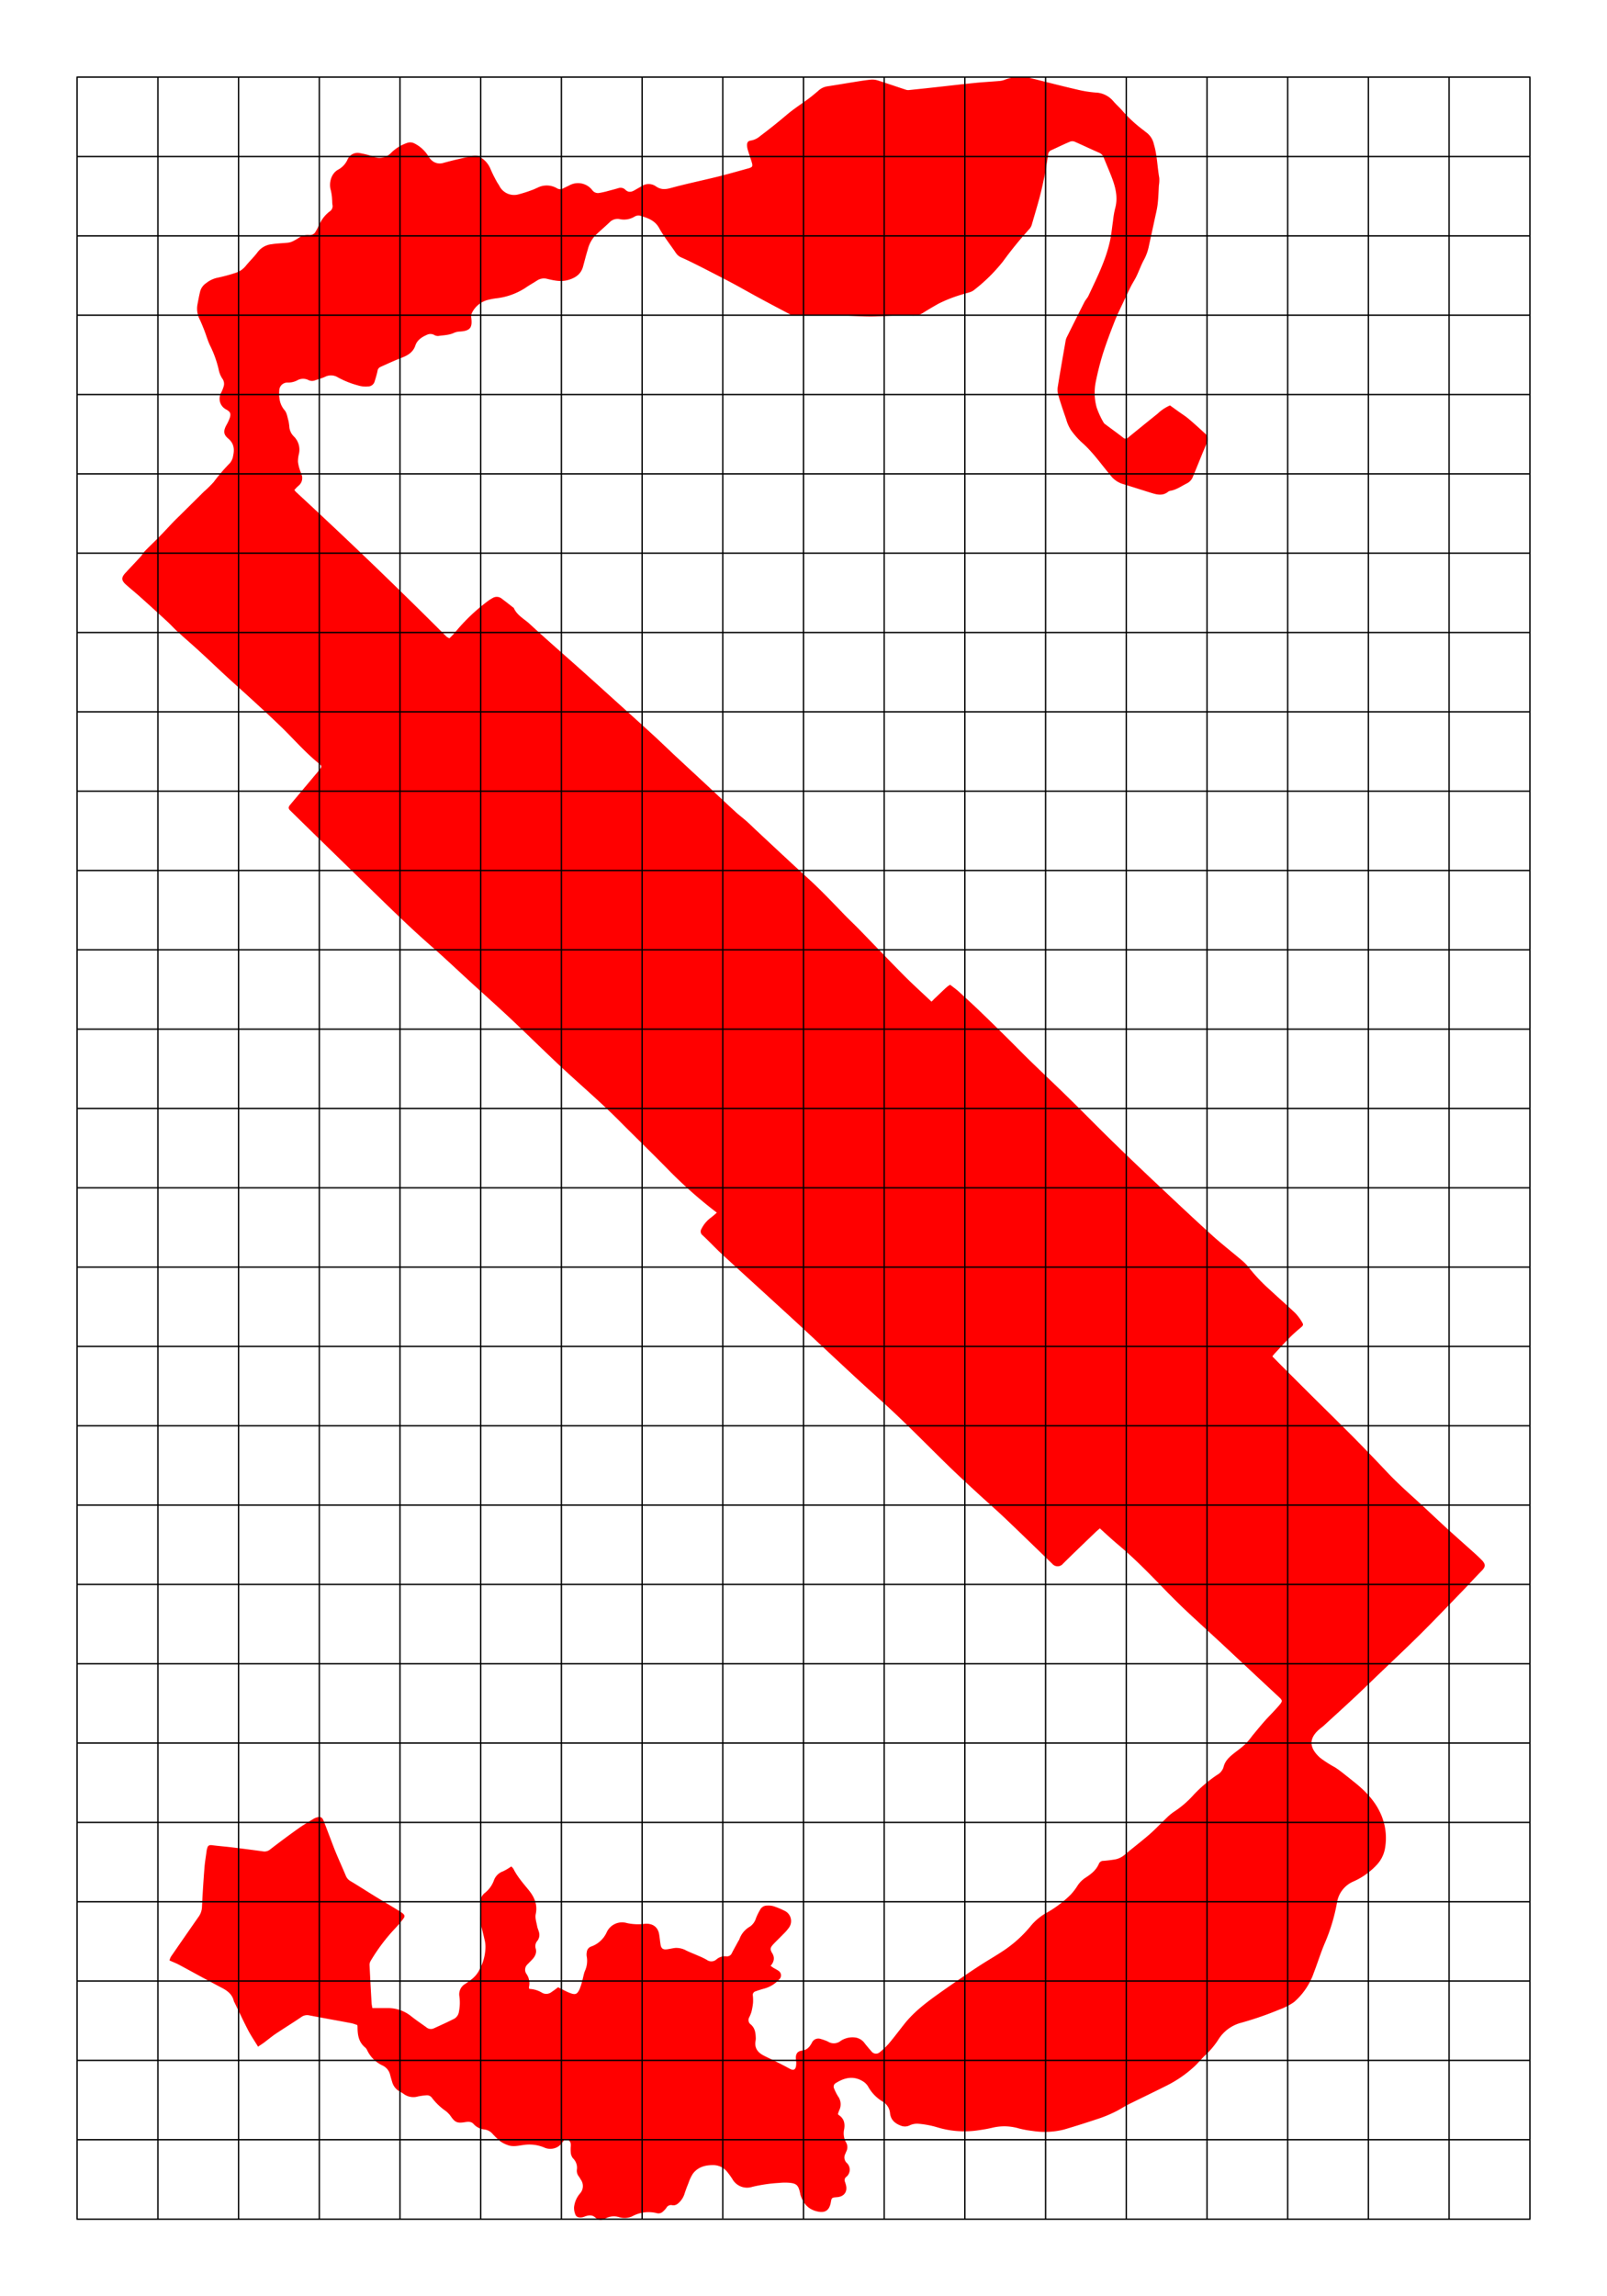 <svg xmlns="http://www.w3.org/2000/svg" xmlns:xlink="http://www.w3.org/1999/xlink" viewBox="0 0 595.28 850.39">
  <defs>
    <style>
      .a, .d {
        fill: none;
      }

      .b {
        clip-path: url(#a);
      }

      .c {
        fill: red;
      }

      .d {
        stroke: #000;
        stroke-width: 0.5px;
      }
    </style>
    <clipPath id="a">
      <rect class="a" width="595.28" height="850.39"/>
    </clipPath>
  </defs>
  <title>Untitled-1</title>
  <g>
    <g class="b">
      <path class="c" d="M407.43,566c-.53.47-1,.86-1.49,1.31-4.08,3.93-8.19,7.83-12.2,11.83a2.57,2.57,0,0,1-3.94,0c-5.83-5.63-11.63-11.29-17.5-16.87-3.37-3.2-6.89-6.26-10.31-9.41s-6.94-6.39-10.32-9.67c-8.17-7.94-16.07-16.14-24.53-23.8Q320,513,313,506.45c-5.47-5.07-10.89-10.18-16.37-15.25-4.38-4.05-8.79-8.06-13.19-12.09-5.32-4.87-10.67-9.72-16-14.63-2.44-2.26-4.7-4.71-7.16-7a1.73,1.73,0,0,1-.47-2.31,11.53,11.53,0,0,1,3.64-4.31c.64-.51,1.24-1,2.08-1.76-1-.8-1.85-1.43-2.67-2.09A165.65,165.65,0,0,1,248,433.65c-5.9-6.06-12-11.92-18-17.95-7.58-7.7-15.88-14.66-23.73-22.07-5.81-5.49-11.51-11.1-17.34-16.58-4.83-4.53-9.78-8.94-14.67-13.4-4.67-4.27-9.25-8.64-14-12.8-7.62-6.64-14.84-13.67-22.06-20.71q-10.5-10.25-21-20.48-4.87-4.74-9.71-9.51c-.74-.72-.71-1.25,0-2.12l10.42-12.42.23-.28c1.21-1.53,1.24-1.56-.29-2.81-4.84-3.95-8.9-8.64-13.35-13-3.55-3.45-7.2-6.8-10.85-10.15-3.47-3.19-7-6.31-10.47-9.51-3.25-3-6.42-6.06-9.66-9-2.5-2.3-5.08-4.5-7.59-6.79-1.36-1.24-2.58-2.62-3.94-3.87q-5-4.61-10.06-9.14c-1.73-1.55-3.54-3-5.29-4.57s-1.74-2.63-.16-4.33c1.86-2,3.75-4,5.6-6,.56-.61.94-1.37,1.52-2,1.74-1.79,3.57-3.5,5.31-5.28s3.6-3.8,5.41-5.7c.7-.73,1.44-1.42,2.16-2.13q4.51-4.46,9-8.92a44.4,44.4,0,0,0,3.69-3.63,65.61,65.61,0,0,1,6-7,5.69,5.69,0,0,0,1.22-2.86c.52-2.36.23-4.48-1.85-6.23-1.78-1.49-1.82-2.77-.72-4.9a16.09,16.09,0,0,0,1.33-2.87c.45-1.57.1-2.15-1.38-3a4.49,4.49,0,0,1-1.92-6.08,13.63,13.63,0,0,0,1-2.44,3.26,3.26,0,0,0-.56-3A9.6,9.6,0,0,1,81,136.84,39.94,39.94,0,0,0,78,128.35c-1-1.95-1.56-4.07-2.35-6.1-.54-1.37-1.09-2.74-1.73-4.07a8.53,8.53,0,0,1-.76-5.49c.31-1.61.6-3.23,1-4.83a5.39,5.39,0,0,1,2.19-3,10.12,10.12,0,0,1,4.18-2,62,62,0,0,0,6.81-1.83,8.05,8.05,0,0,0,3.77-2.65c1.43-1.75,3.09-3.32,4.42-5.13a7.51,7.51,0,0,1,5.21-2.82c1.9-.31,3.84-.33,5.76-.53a5.77,5.77,0,0,0,1.73-.44,21,21,0,0,0,2.21-1.22,5.85,5.85,0,0,1,4-1.19A2.45,2.45,0,0,0,117,85.63c.51-.86.94-1.78,1.4-2.67a12.11,12.11,0,0,1,3.75-4.67,2.31,2.31,0,0,0,1-2.46c-.11-.63-.06-1.29-.13-1.93a18.3,18.3,0,0,0-.48-3.45c-.78-2.48,0-6.22,2.86-7.7A7.78,7.78,0,0,0,128.77,59a4.06,4.06,0,0,1,4.76-2.25,31.73,31.73,0,0,1,4.72,1.23,5.89,5.89,0,0,0,6.75-1.5,15.8,15.8,0,0,1,5.78-3.54,3.32,3.32,0,0,1,2.61.12,12.65,12.65,0,0,1,5.15,4.58,9.17,9.17,0,0,0,1.17,1.55,4.46,4.46,0,0,0,4.48,1.16q4.88-1.35,9.86-2.36c1.19-.24,2.54-.63,3.71.15a8.92,8.92,0,0,1,3.87,4.27A46.2,46.2,0,0,0,184,67.24c.29.57.72,1.08,1,1.64A6.11,6.11,0,0,0,192,72a51.17,51.17,0,0,0,5-1.59c.74-.25,1.44-.61,2.16-.92a7.51,7.51,0,0,1,7.1.2,2.26,2.26,0,0,0,2.39.06c.74-.39,1.52-.72,2.27-1.11a6.66,6.66,0,0,1,8.5,1.81,2.57,2.57,0,0,0,2.56,1,27.39,27.39,0,0,0,3.35-.75q1.84-.47,3.66-1a2.55,2.55,0,0,1,2.68.58c1.14,1.12,2.27.83,3.45.14.88-.51,1.75-1,2.64-1.52a4.64,4.64,0,0,1,5.14.07c1.82,1.3,3.46,1.24,5.55.67,5.47-1.5,11-2.65,16.54-4,4.1-1,8.16-2.16,12.23-3.29,1.57-.44,1.7-.77,1.23-2.32s-1-3-1.45-4.54a6,6,0,0,1-.27-1.73c0-1.05.37-1.57,1.44-1.71a7,7,0,0,0,3.36-1.62q5-3.75,9.81-7.83c2.53-2.17,5.4-4,8.1-6,1.25-.92,2.44-1.92,3.62-2.93a6.4,6.4,0,0,1,3.31-1.68c3.11-.46,6.2-1,9.31-1.5,2.33-.37,4.66-.77,7-1a6.65,6.65,0,0,1,2.63.35c3.43,1.09,6.84,2.27,10.26,3.39a2.67,2.67,0,0,0,1.06.13q5-.51,10.08-1.07c4.81-.53,9.62-1.1,14.43-1.58,2.95-.3,5.91-.45,8.86-.7a7.34,7.34,0,0,0,2.12-.44,15.58,15.58,0,0,1,9.93-.57c5.91,1.47,11.82,3,17.76,4.36a42.17,42.17,0,0,0,6.08.92,8.94,8.94,0,0,1,6.45,3.12c1.15,1.36,2.54,2.53,3.67,3.9a51.75,51.75,0,0,0,7.8,7.09c.23.19.45.4.7.56a7.38,7.38,0,0,1,2.92,4.46c1.23,4.08,1.26,8.32,2,12.47a12.47,12.47,0,0,1-.14,2.8c-.14,2.34-.19,4.7-.47,7-.22,1.85-.7,3.68-1.09,5.52q-1.05,4.91-2.13,9.81a18,18,0,0,1-1.74,5c-1.11,2-1.87,4.19-2.86,6.27-.61,1.27-1.41,2.46-2.05,3.72-.85,1.68-1.65,3.39-2.45,5.09-1.17,2.51-2.44,5-3.46,7.56-1.62,4.11-3.19,8.24-4.52,12.43a107.77,107.77,0,0,0-2.67,10.59,20.5,20.5,0,0,0,.39,9.26,30.87,30.87,0,0,0,2.59,5.6,2,2,0,0,0,.63.62c2.2,1.65,4.43,3.25,6.6,4.93a1.31,1.31,0,0,0,1.91-.1c3.61-2.94,7.21-5.87,10.85-8.78a15.86,15.86,0,0,1,4.58-3.06l3.23,2.32c1.21.87,2.49,1.66,3.62,2.61,2.09,1.77,4.12,3.61,6.12,5.47a2.71,2.71,0,0,1,.74,3.34c-1.8,4.23-3.5,8.49-5.24,12.74a4.58,4.58,0,0,1-2.24,2.41c-2,1-3.79,2.32-6.05,2.73a1.89,1.89,0,0,0-.84.33c-1.95,1.61-4.07,1.13-6.18.48-3.63-1.12-7.24-2.3-10.88-3.4a9.07,9.07,0,0,1-4.39-3.21c-3.42-4.09-6.47-8.52-10.51-12.07a29.54,29.54,0,0,1-4.1-4.66,14.8,14.8,0,0,1-1.75-4c-1-2.89-2-5.79-2.86-8.72a7.27,7.27,0,0,1-.26-3.11c.91-5.74,1.93-11.46,2.93-17.19a4.92,4.92,0,0,1,.43-1.33c2.16-4.33,4.32-8.67,6.52-13,.43-.84,1.14-1.54,1.53-2.38,3.12-6.68,6.48-13.27,8-20.52.5-2.35.71-4.76,1.07-7.14a34.75,34.75,0,0,1,.75-4.51c1.24-4.27.12-8.25-1.42-12.19-.88-2.25-1.85-4.46-2.74-6.7a3.06,3.06,0,0,0-1.73-1.88c-3-1.3-6-2.74-9-4.06a2.39,2.39,0,0,0-1.69-.07c-2.43,1-4.81,2.2-7.22,3.28a1.93,1.93,0,0,0-1,1.73c-.38,2.26-.67,4.53-1.12,6.77-.58,2.88-1.2,5.75-1.94,8.58-.93,3.52-2,7-3,10.5a4.24,4.24,0,0,1-1,1.66,145.42,145.42,0,0,0-9.65,11.88,62.15,62.15,0,0,1-10.8,10.64c-1,.8-2.54,1-3.85,1.44a51.74,51.74,0,0,0-9.25,3.57q-2.82,1.58-5.56,3.29a6.69,6.69,0,0,1-4.09,1.15c-4.54-.26-9.07.1-13.61.26-4,.15-8.1-.24-12.15-.33-3-.07-5.93,0-8.89,0s-6.16,0-9.24,0a3.12,3.12,0,0,1-1.34-.39c-3.71-1.95-7.43-3.91-11.11-5.9-3.17-1.71-6.3-3.49-9.46-5.21-2.21-1.2-4.45-2.35-6.69-3.5-2.45-1.26-4.9-2.53-7.36-3.76-1.82-.91-3.65-1.82-5.52-2.64a4.76,4.76,0,0,1-2.21-1.72c-2.07-3.1-4.43-6-6.23-9.27-1.57-2.84-4.19-3.72-6.95-4.55a2.8,2.8,0,0,0-2.05.25,7.53,7.53,0,0,1-5.56,1,4.08,4.08,0,0,0-3.79,1.16c-1.68,1.6-3.45,3.12-5.14,4.7a11.84,11.84,0,0,0-2.95,5.39c-.54,1.74-1,3.51-1.47,5.27-.08.28-.15.57-.23.85-.75,3-2.84,4.41-5.75,5.21-2.6.71-5.06.13-7.51-.44a4.57,4.57,0,0,0-3.79.57c-1.46.95-3,1.79-4.41,2.78a25.06,25.06,0,0,1-11,3.86c-.9.13-1.79.3-2.67.51a9.12,9.12,0,0,0-6.09,4.88,3,3,0,0,0-.24,1.66c.38,3.36.06,5-4.31,5.23a5.92,5.92,0,0,0-2.11.49c-1.85.87-3.88.85-5.83,1.15a2.77,2.77,0,0,1-1.51-.4,2.92,2.92,0,0,0-2.62-.05c-1.93.84-3.65,1.94-4.34,4-.86,2.57-2.9,3.7-5.31,4.61-2.59,1-5.08,2.18-7.61,3.3a1.87,1.87,0,0,0-1.09,1.5c-.27,1.32-.67,2.61-1.07,3.9a2.53,2.53,0,0,1-2.4,1.83,9.47,9.47,0,0,1-3.73-.38,33.29,33.29,0,0,1-7.51-3,4.82,4.82,0,0,0-4.68-.21c-1.19.56-2.5.88-3.75,1.33a3,3,0,0,1-2.47-.12,4.34,4.34,0,0,0-4.17.15,7.26,7.26,0,0,1-3.49.79,3,3,0,0,0-3.12,2.81c-.18,2.68.07,5.2,2,7.47.85,1,1,2.58,1.42,3.92a19.89,19.89,0,0,1,.33,2.44,5.64,5.64,0,0,0,1.62,3.28,6.87,6.87,0,0,1,1.87,6.67,11,11,0,0,0-.31,2.79,14.28,14.28,0,0,0,.67,2.88c.18.62.49,1.2.67,1.82a3.64,3.64,0,0,1-1.16,4.15c-.54.45-1,1-1.51,1.52a5.1,5.1,0,0,0,.49.66q28.47,26.28,55.83,53.66a5.77,5.77,0,0,0,1.1.64,28,28,0,0,0,2.06-2.14,69,69,0,0,1,12.13-11.6,16,16,0,0,1,1.81-1.17,2.93,2.93,0,0,1,3.37.2c1.47,1.11,2.92,2.25,4.37,3.38,0,0,.11.07.13.12,1.15,2.69,3.82,4,5.84,5.86,6.35,5.88,12.91,11.54,19.36,17.31,5.39,4.82,10.74,9.68,16.1,14.52,3.59,3.24,7.19,6.47,10.75,9.75,2.67,2.46,5.27,5,7.92,7.47q6.47,6,13,12.07c3.1,2.88,6.17,5.79,9.3,8.65,1.23,1.12,2.57,2.12,3.82,3.22s2.17,2,3.26,3.06c6.55,6.09,13.06,12.23,19.68,18.25,4.64,4.22,8.93,8.76,13.27,13.26,1.94,2,4,3.92,5.95,5.93,5.45,5.59,10.82,11.25,16.32,16.79,3.23,3.25,6.65,6.32,10.14,9.63A9.92,9.92,0,0,0,346,370c1.57-1.46,3.11-3,4.68-4.42a11.74,11.74,0,0,1,1.27-.89c1.08.84,2.16,1.59,3.12,2.46,2.69,2.45,5.37,4.91,8,7.43,3.18,3.05,6.32,6.15,9.46,9.25,3,2.93,5.87,5.92,8.86,8.83,4.87,4.74,9.83,9.39,14.67,14.14,5.41,5.3,10.69,10.72,16.11,16Q420.59,431,429.12,439c6.55,6.18,13.11,12.35,19.78,18.4,3.66,3.32,7.59,6.36,11.36,9.57a17.71,17.71,0,0,1,2.55,2.71,64.08,64.08,0,0,0,7.5,7.9c3.14,2.93,6.4,5.75,9.5,8.71a17.47,17.47,0,0,1,2.53,3.41c.6.95.36,1.24-.55,2-1.42,1.19-2.81,2.41-4.1,3.72-2,2-3.84,4.06-5.75,6.11a9,9,0,0,0-.61.81c1.18,1.19,2.29,2.33,3.41,3.45q5.69,5.69,11.39,11.36c5.24,5.2,10.52,10.37,15.72,15.61q5.91,6,11.65,12.09c3.46,3.71,7.21,7.11,11,10.54s7.24,6.76,10.89,10.1,7.19,6.45,10.78,9.68c.93.84,1.85,1.7,2.72,2.59,1.52,1.55,1.43,2.53-.06,4-2.5,2.55-4.89,5.2-7.38,7.76-5.1,5.26-10.15,10.56-15.35,15.72s-10.56,10.18-15.85,15.25c-2.88,2.76-5.73,5.56-8.65,8.28-3.75,3.5-7.55,6.94-11.33,10.4-.35.32-.75.6-1.12.9-4.63,3.7-4.18,7.31-.11,10.93a42.94,42.94,0,0,0,5.44,3.49c.86.55,1.69,1.14,2.49,1.77,1.61,1.25,3.19,2.52,4.78,3.79,3.91,3.14,7.36,6.65,9.49,11.2a21.84,21.84,0,0,1,1.71,13.76,11.94,11.94,0,0,1-3.05,5.72,26.38,26.38,0,0,1-8.42,6,10.24,10.24,0,0,0-6.24,8,68.3,68.3,0,0,1-4.54,15c-1.49,3.53-2.61,7.19-4,10.78a25.21,25.21,0,0,1-7.35,10.93,22.32,22.32,0,0,1-5.26,2.71,123.2,123.2,0,0,1-14.86,5.11,14.2,14.2,0,0,0-8,6.21,30.2,30.2,0,0,1-4.55,5.45c-1.53,1.41-2.82,3.07-4.35,4.47a44.13,44.13,0,0,1-10,6.91c-4.72,2.38-9.5,4.66-14.23,7-1.66.83-3.21,1.89-4.88,2.71a47.8,47.8,0,0,1-5.65,2.39c-4.46,1.5-8.94,2.93-13.46,4.26a29.35,29.35,0,0,1-11.54.52,37.74,37.74,0,0,1-5.15-.94,19,19,0,0,0-9.33-.37,52.05,52.05,0,0,1-5.34,1A34.54,34.54,0,0,1,347,787.77a33.71,33.71,0,0,0-6.93-1.27,6.42,6.42,0,0,0-3.13.62,4,4,0,0,1-3.31.07c-2.18-.84-3.67-2.15-3.93-4.59a5.61,5.61,0,0,0-2.93-4.42,14.81,14.81,0,0,1-5.23-5.51,5.69,5.69,0,0,0-1.85-1.85c-3.46-2.16-6.8-1.43-10,.58a1.52,1.52,0,0,0-.69,2.11,18,18,0,0,0,1.43,2.84,5,5,0,0,1,.44,5.19c-.19.43-.32.89-.47,1.31.06.14.08.29.16.34,2.09,1.28,2.52,3.18,2.14,5.37a6.84,6.84,0,0,0,.66,4.78,3.5,3.5,0,0,1,.07,3.56c-.11.21-.15.45-.25.66a2.79,2.79,0,0,0,.58,3.54,3.43,3.43,0,0,1-.17,5A1.52,1.52,0,0,0,313,808c.15.45.3.9.4,1.35.55,2.43-.78,4.15-3.34,4.35-1.94.15-2,.16-2.31,2-.58,3-2.21,4-5.23,3.23-3.27-.82-5-3-6-6.06-.08-.28-.11-.58-.18-.86-.62-2.79-1.34-3.45-4.24-3.66a20.23,20.23,0,0,0-3.45.07,56.78,56.78,0,0,0-10,1.46,6.24,6.24,0,0,1-7.42-3,29.69,29.69,0,0,0-1.77-2.44,6.63,6.63,0,0,0-5.5-2.62c-2.9,0-5.54.82-7.31,3.21a15,15,0,0,0-1.58,3.34c-.57,1.42-1.12,2.85-1.58,4.31a7.59,7.59,0,0,1-2.58,3.55,2.48,2.48,0,0,1-1.84.46,1.94,1.94,0,0,0-2.25,1,8.93,8.93,0,0,1-1.21,1.31,2.36,2.36,0,0,1-2.32.62,12.64,12.64,0,0,0-8.78,1,6.67,6.67,0,0,1-5.14.49,6.51,6.51,0,0,0-5.09.48c-1.4.66-2.52.78-3.77-.36s-2.65-.85-4.1-.29-2.79.3-3.22-.69a6.37,6.37,0,0,1-.54-2.87,9.28,9.28,0,0,1,2.26-5.11,4.1,4.1,0,0,0,.23-5.08,13.11,13.11,0,0,0-.75-1.2,3.35,3.35,0,0,1-.7-2.47,4.81,4.81,0,0,0-1.42-4.19,3.81,3.81,0,0,1-.83-2,14.25,14.25,0,0,1,0-2.63c.05-1.23-.26-1.84-1.1-2.18-1.05-.43-1.56.23-2.07.93a5.07,5.07,0,0,1-3,2.16,5.38,5.38,0,0,1-3.54-.24,14.24,14.24,0,0,0-7.81-1c-2,.27-4,.79-5.92,0a10.36,10.36,0,0,1-2.69-1.37,30.21,30.21,0,0,1-2.95-2.85,4.69,4.69,0,0,0-2.8-1.51,6.2,6.2,0,0,1-4.1-2c-.93-1.08-2.18-.89-3.37-.7-2.7.43-3.56,0-5-2.05a9.22,9.22,0,0,0-2.21-2.27A22,22,0,0,1,160,776.9a2.23,2.23,0,0,0-2-.93,23.4,23.4,0,0,0-3.22.44,6,6,0,0,1-5.32-1,15.06,15.06,0,0,0-1.54-.94,5.67,5.67,0,0,1-2.6-3.27c-.28-.9-.54-1.81-.78-2.72a5.15,5.15,0,0,0-2.91-3.58,11.77,11.77,0,0,1-5.6-5.57,3,3,0,0,0-.68-1c-2.51-2-2.9-4.74-2.91-7.63,0-.17,0-.35-.07-.72a15.94,15.94,0,0,0-2.1-.69c-5.23-1-10.47-1.91-15.7-2.92a3.66,3.66,0,0,0-3,.65c-3.17,2.16-6.45,4.17-9.63,6.3-1.44,1-2.75,2.1-4.14,3.14-.65.48-1.34.91-2.21,1.51-1.35-2.22-2.68-4.17-3.76-6.25-1.74-3.35-3.31-6.79-5-10.19a2.45,2.45,0,0,1-.22-.48c-.59-2.53-2.45-3.87-4.67-5-5.27-2.76-10.47-5.66-15.71-8.47-1.09-.58-2.26-1-3.46-1.56a6.94,6.94,0,0,1,.51-1.33q5.09-7.39,10.23-14.76a6.52,6.52,0,0,0,1.3-3.57q.35-7.3.92-14.59c.17-2.16.54-4.31.83-6.46,0-.29.15-.57.21-.86.2-.91.73-1.23,1.7-1.11,2.52.32,5.06.52,7.58.82q5.68.69,11.34,1.47a3.21,3.21,0,0,0,2.65-.69q5.18-4,10.53-7.82c1.8-1.29,3.74-2.4,5.62-3.57a4.84,4.84,0,0,1,1-.43c1.42-.48,2.14-.19,2.68,1.17.87,2.19,1.69,4.4,2.53,6.6.72,1.87,1.4,3.75,2.18,5.59,1.16,2.77,2.41,5.51,3.57,8.29a4,4,0,0,0,1.76,1.92c3,1.8,5.9,3.67,8.85,5.49,2.61,1.6,5.25,3.16,7.86,4.75.77.47,1.54.94,2.27,1.46,1.1.78,1.23,1.29.41,2.33a48.43,48.43,0,0,1-3.38,3.92,68.85,68.85,0,0,0-8.7,11.7,3,3,0,0,0-.31,1.68c.22,4.63.48,9.26.74,13.89a17.36,17.36,0,0,0,.3,1.76h5.63a13.63,13.63,0,0,1,8.7,3c1.82,1.45,3.77,2.75,5.66,4.12a2.6,2.6,0,0,0,2.73.4c2.57-1.17,5.15-2.33,7.66-3.61A3.57,3.57,0,0,0,170,745a17,17,0,0,0,.16-5.76,4.44,4.44,0,0,1,2.16-4.52c.76-.48,1.46-1,2.19-1.57a10.07,10.07,0,0,0,3.07-3.64,18.1,18.1,0,0,0,2.24-8.08,10.59,10.59,0,0,0-.18-2.43c-.5-2.29-1.1-4.57-1.63-6.86a6.77,6.77,0,0,1-.15-1.58c0-2,.07-4,.1-6a4.21,4.21,0,0,1,1.67-3.56,10.41,10.41,0,0,0,3.36-4.72,5.56,5.56,0,0,1,3.33-3.25,20.17,20.17,0,0,0,3.06-1.81,4.37,4.37,0,0,1,.83.92c1.46,2.94,3.66,5.38,5.71,7.92s3.27,5.36,2.53,8.82c-.3,1.4.26,3,.53,4.49.15.86.6,1.67.75,2.53a3.55,3.55,0,0,1-.66,2.84,3,3,0,0,0-.65,2.81c.51,1.74-.26,3.08-1.43,4.3-.53.56-1.09,1.1-1.62,1.66A2.68,2.68,0,0,0,195,731a6.06,6.06,0,0,1,.92,5c0,.14.09.33.17.57A9.76,9.76,0,0,1,200.8,738a3.17,3.17,0,0,0,3.58-.33c.85-.56,1.65-1.18,2.36-1.7,1.55.75,2.95,1.57,4.44,2.13,1.95.73,2.6.46,3.47-1.34a20.54,20.54,0,0,0,1.07-3.34c.32-1.12.49-2.29.9-3.39a9,9,0,0,0,.75-5.32,4.47,4.47,0,0,1,0-1.75,2.39,2.39,0,0,1,1.66-2.1,9.93,9.93,0,0,0,5.74-5.33,6.26,6.26,0,0,1,7.53-3.32,19.71,19.71,0,0,0,6.67.24c2.77-.18,4.7,1.16,5.18,3.8.24,1.33.32,2.68.56,4s.88,1.86,2.41,1.65c1-.14,2-.38,3-.5a7.65,7.65,0,0,1,4.16,1c1.41.66,2.87,1.22,4.3,1.86a26.38,26.38,0,0,1,3.24,1.55,2.8,2.8,0,0,0,3.52-.12,4.72,4.72,0,0,1,3.66-1.18,2,2,0,0,0,2.15-1.29c.78-1.52,1.62-3,2.43-4.5a2.61,2.61,0,0,0,.28-.45,8.68,8.68,0,0,1,4-4.81,5.88,5.88,0,0,0,2.2-3.15,24.46,24.46,0,0,1,1.56-3.15,2.84,2.84,0,0,1,2.55-1.44,6.7,6.7,0,0,1,2.33.22,27.13,27.13,0,0,1,4,1.64,4.2,4.2,0,0,1,1.66,6.43,17.68,17.68,0,0,1-2,2.28c-1.2,1.24-2.46,2.43-3.64,3.68s-1.39,1.89-.44,3.42.71,3.13-.63,4.64c.48.33.84.6,1.22.84a14.07,14.07,0,0,1,1.71,1,2,2,0,0,1,.21,3.22,11.29,11.29,0,0,1-5.61,3.39c-1,.28-2.09.61-3.11,1a1.33,1.33,0,0,0-1,1.49,15.76,15.76,0,0,1,.07,2.8,20.87,20.87,0,0,1-.58,3.27,12.41,12.41,0,0,1-.86,2.13,2,2,0,0,0,.57,2.54c1.59,1.32,1.83,3.1,1.89,5a4.71,4.71,0,0,1-.07,1.05c-.49,2.58.71,4.31,3,5.49,1.55.81,3.14,1.51,4.7,2.3s3.32,1.68,4.95,2.58c1.21.67,2,.51,2.3-.79a7.5,7.5,0,0,0,0-2.6c-.18-1.84.34-3.06,2.16-3.3,2-.26,2.89-1.38,3.72-2.88A2.63,2.63,0,0,1,304,755.1a17.51,17.51,0,0,1,1.72.57,7.2,7.2,0,0,1,1,.43,4.07,4.07,0,0,0,4.72-.3,7.94,7.94,0,0,1,5.38-1.23,5.18,5.18,0,0,1,3.55,2.23c.8,1,1.58,1.93,2.41,2.86a2.11,2.11,0,0,0,3.19.29,25.86,25.86,0,0,0,3.35-3.22c1.95-2.32,3.76-4.75,5.64-7.12,3.31-4.2,7.5-7.49,11.83-10.61,3.4-2.45,6.86-4.82,10.32-7.19,2.12-1.46,4.26-2.89,6.43-4.28,2.88-1.84,5.86-3.54,8.68-5.46a45.81,45.81,0,0,0,9.49-8.68,20.52,20.52,0,0,1,5.67-4.84,41.23,41.23,0,0,0,9.19-6.85,21.76,21.76,0,0,0,2.5-3.23,10,10,0,0,1,3-3.06c2.09-1.35,4-2.82,5-5.2a1.79,1.79,0,0,1,1.72-1.07c1.38-.11,2.77-.28,4.14-.5a7.63,7.63,0,0,0,3.69-1.76c3-2.52,6.17-4.92,9.14-7.5,2.21-1.92,4.2-4.07,6.32-6.08a19.27,19.27,0,0,1,2.75-2.3,37,37,0,0,0,7.56-6.56,51.68,51.68,0,0,1,8.48-7.14,5,5,0,0,0,2.35-2.81c.57-2.56,2.47-4.08,4.42-5.6,1.32-1,2.66-2,3.87-3.19a32.4,32.4,0,0,0,2.37-2.87c1.56-1.87,3.09-3.77,4.71-5.59s3.64-3.78,5.32-5.77c1.31-1.55,1.16-1.77-.37-3.19q-10.28-9.57-20.54-19.17c-4.72-4.39-9.49-8.72-14.19-13.12-2.09-2-4.09-4-6.08-6-5.94-6.1-11.8-12.28-18.37-17.78-2.33-1.95-4.53-4-6.92-6.17"/>
    </g>
    <line class="d" x1="28.55" y1="28.6" x2="28.55" y2="821.8"/>
    <line class="d" x1="148.17" y1="28.6" x2="148.17" y2="821.8"/>
    <line class="d" x1="267.74" y1="28.6" x2="267.74" y2="821.65"/>
    <line class="d" x1="357.42" y1="28.6" x2="357.42" y2="821.8"/>
    <line class="d" x1="58.49" y1="28.6" x2="58.49" y2="821.8"/>
    <line class="d" x1="178.06" y1="28.6" x2="178.06" y2="821.8"/>
    <line class="d" x1="297.64" y1="28.6" x2="297.64" y2="821.85"/>
    <line class="d" x1="417.21" y1="28.6" x2="417.21" y2="821.8"/>
    <line class="d" x1="506.89" y1="28.6" x2="506.89" y2="821.8"/>
    <line class="d" x1="88.38" y1="28.6" x2="88.38" y2="821.8"/>
    <line class="d" x1="207.96" y1="28.6" x2="207.96" y2="821.8"/>
    <line class="d" x1="327.53" y1="28.6" x2="327.53" y2="821.85"/>
    <line class="d" x1="447.11" y1="28.6" x2="447.11" y2="821.8"/>
    <line class="d" x1="536.79" y1="28.6" x2="536.79" y2="821.8"/>
    <line class="d" x1="118.28" y1="28.6" x2="118.28" y2="821.85"/>
    <line class="d" x1="237.85" y1="28.6" x2="237.85" y2="821.85"/>
    <line class="d" x1="387.32" y1="28.6" x2="387.32" y2="821.85"/>
    <line class="d" x1="477" y1="28.6" x2="477" y2="821.8"/>
    <line class="d" x1="566.73" y1="28.6" x2="566.73" y2="821.8"/>
    <line class="d" x1="28.35" y1="28.55" x2="566.93" y2="28.55"/>
    <line class="d" x1="28.35" y1="381.13" x2="566.73" y2="381.13"/>
    <line class="d" x1="28.35" y1="733.66" x2="566.73" y2="733.66"/>
    <line class="d" x1="28.35" y1="204.86" x2="566.73" y2="204.86"/>
    <line class="d" x1="28.35" y1="557.4" x2="566.73" y2="557.4"/>
    <line class="d" x1="28.35" y1="116.73" x2="566.73" y2="116.73"/>
    <line class="d" x1="28.35" y1="469.26" x2="566.73" y2="469.26"/>
    <line class="d" x1="28.35" y1="821.85" x2="566.93" y2="821.85"/>
    <line class="d" x1="28.35" y1="293" x2="566.73" y2="293"/>
    <line class="d" x1="28.35" y1="645.53" x2="566.73" y2="645.53"/>
    <line class="d" x1="28.35" y1="57.97" x2="566.73" y2="57.97"/>
    <line class="d" x1="28.35" y1="410.51" x2="566.73" y2="410.51"/>
    <line class="d" x1="28.35" y1="763.04" x2="566.73" y2="763.04"/>
    <line class="d" x1="28.35" y1="234.24" x2="566.73" y2="234.24"/>
    <line class="d" x1="28.35" y1="586.78" x2="566.73" y2="586.78"/>
    <line class="d" x1="28.35" y1="146.11" x2="566.73" y2="146.11"/>
    <line class="d" x1="28.35" y1="498.64" x2="566.73" y2="498.64"/>
    <line class="d" x1="28.35" y1="322.37" x2="566.73" y2="322.37"/>
    <line class="d" x1="28.35" y1="674.91" x2="566.73" y2="674.91"/>
    <line class="d" x1="28.35" y1="87.35" x2="566.73" y2="87.35"/>
    <line class="d" x1="28.35" y1="439.89" x2="566.73" y2="439.89"/>
    <line class="d" x1="28.35" y1="792.42" x2="566.73" y2="792.42"/>
    <line class="d" x1="28.35" y1="263.62" x2="566.73" y2="263.62"/>
    <line class="d" x1="28.35" y1="616.15" x2="566.73" y2="616.15"/>
    <line class="d" x1="28.35" y1="175.49" x2="566.73" y2="175.49"/>
    <line class="d" x1="28.35" y1="528.02" x2="566.73" y2="528.02"/>
    <line class="d" x1="28.35" y1="351.75" x2="566.73" y2="351.75"/>
    <line class="d" x1="28.35" y1="704.29" x2="566.73" y2="704.29"/>
  </g>
</svg>

